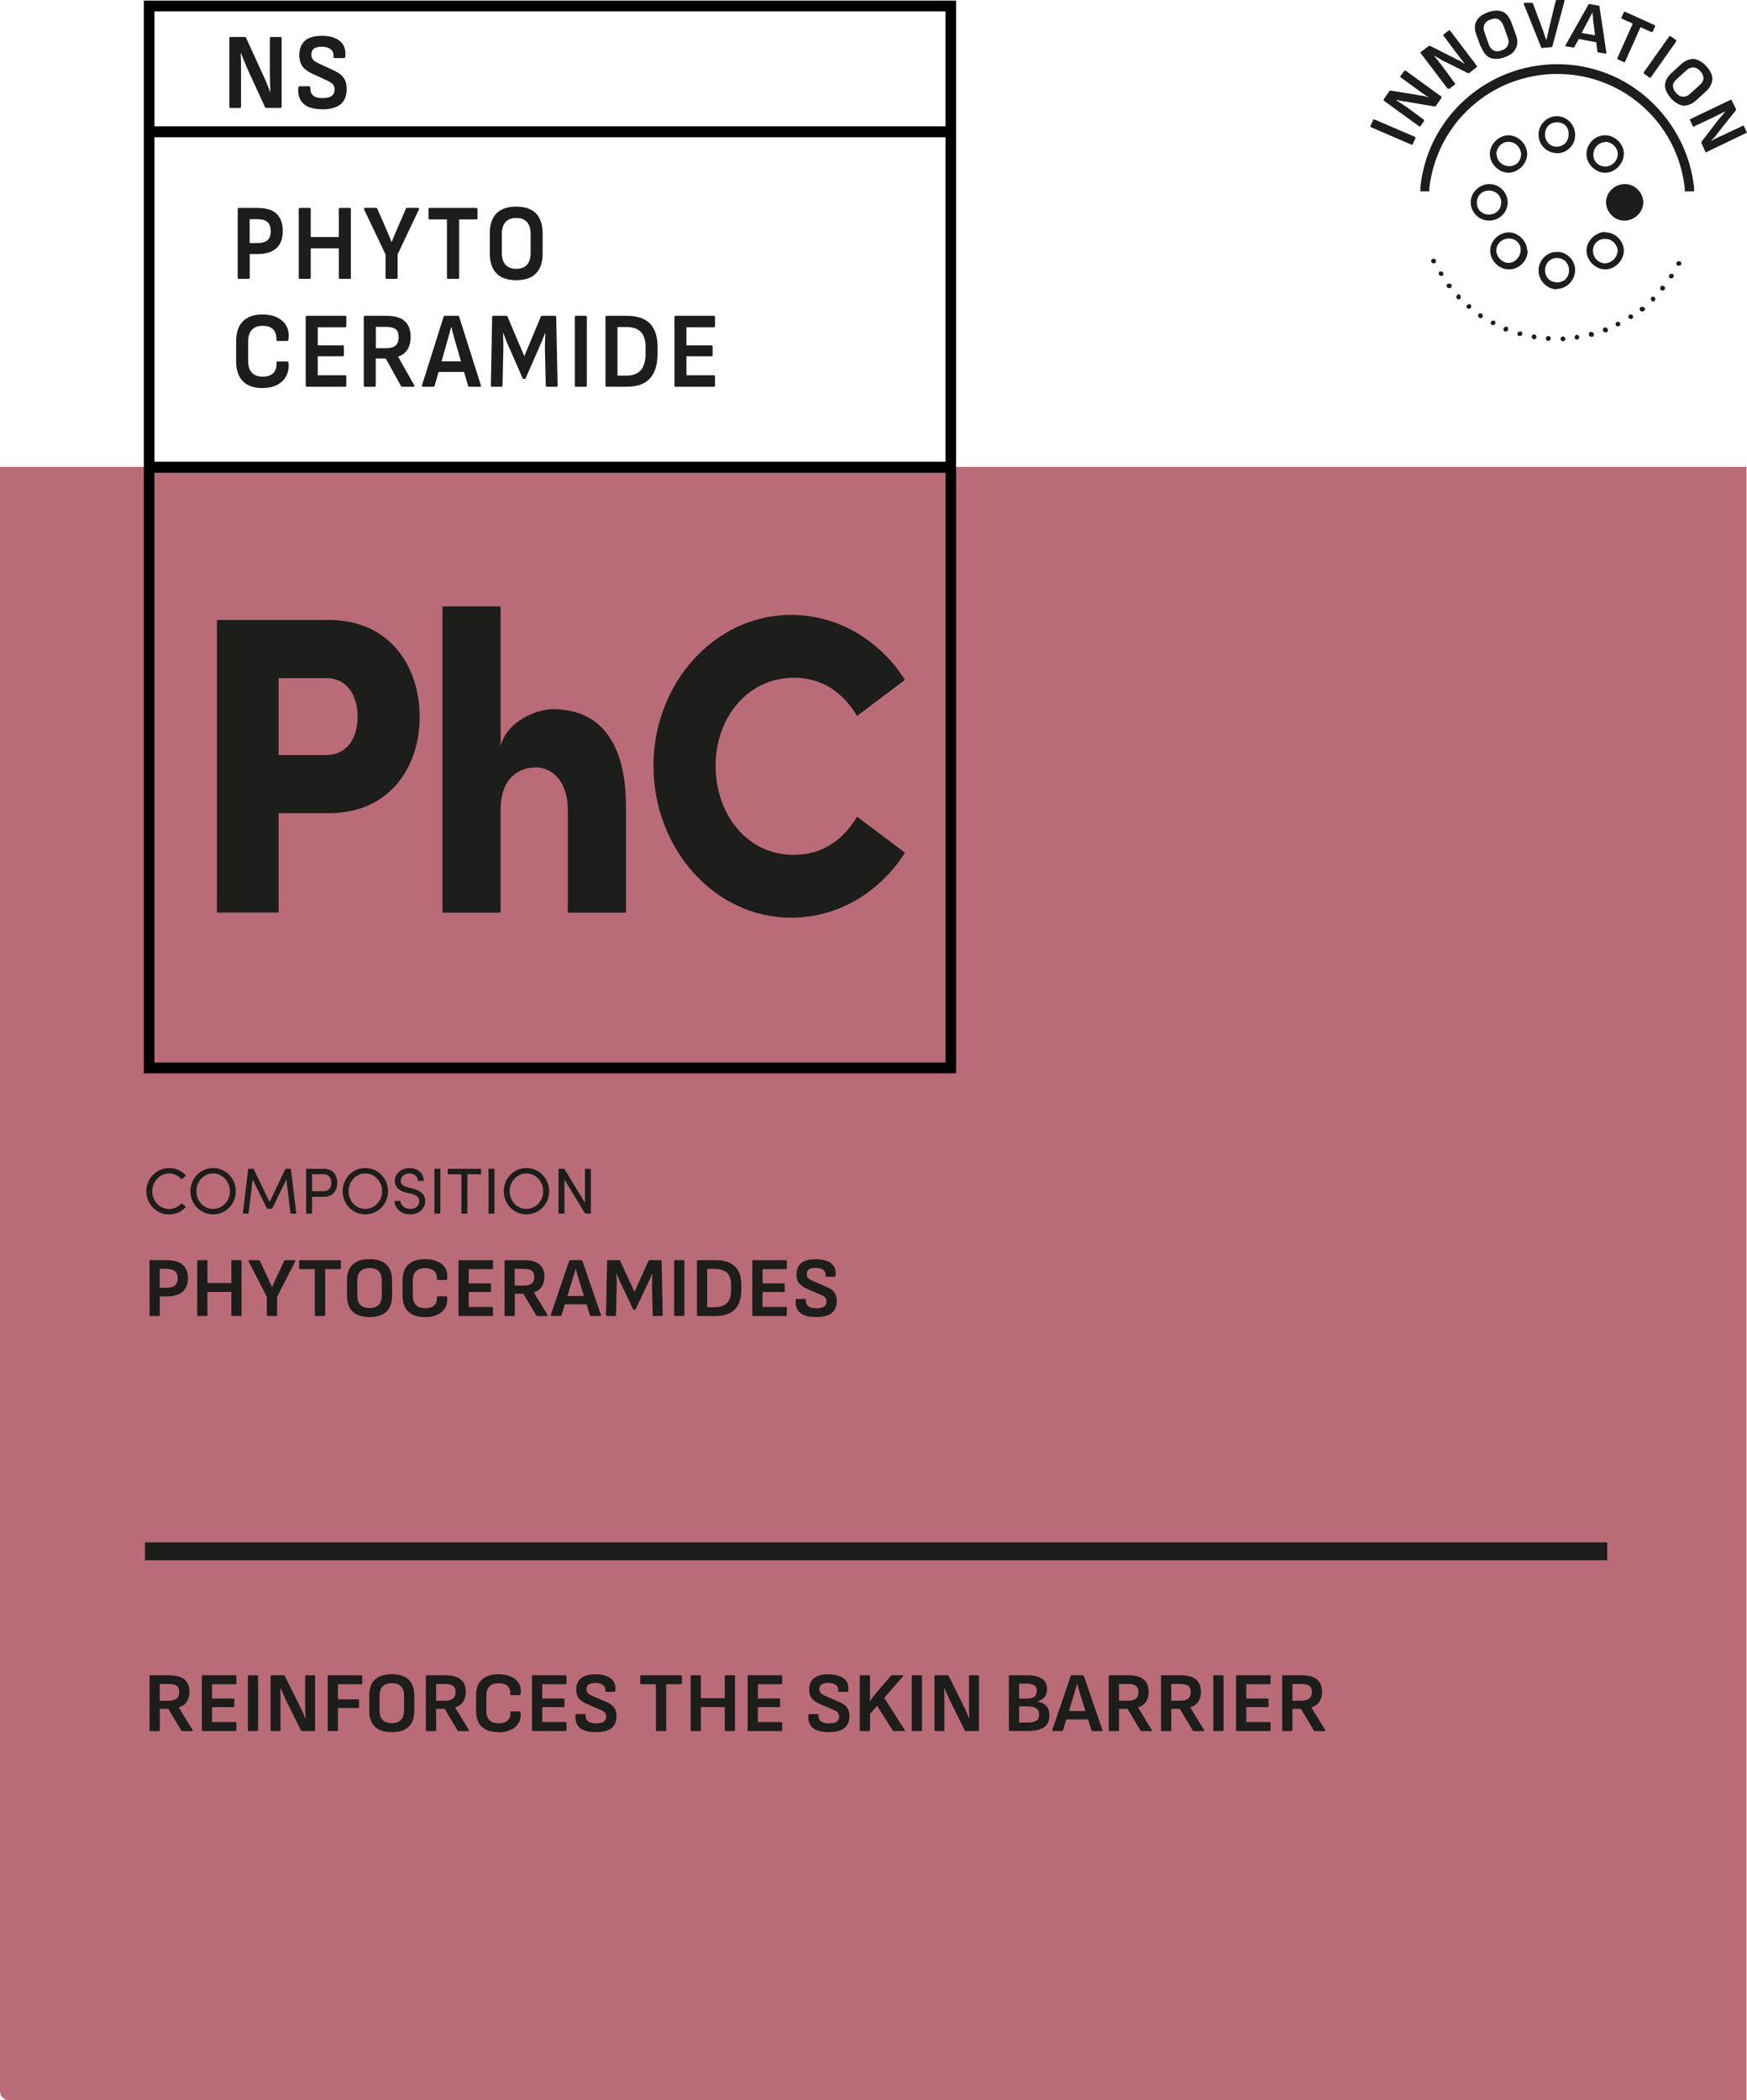 <svg xmlns="http://www.w3.org/2000/svg" id="Cabecalho_Rodape" viewBox="0 0 430.12 516.9"><defs><style>.cls-1{fill:#b96c78;}.cls-2{fill:#1d1d1b;}</style></defs><path class="cls-1" d="M0,114.9h430v402H2.2C1,516.9,0,515.9,0,514.7V114.9H0Z"></path><rect class="cls-2" x="35.7" y="379.6" width="360" height="4.4"></rect><path class="cls-2" d="M347.8,35.5l.7-1.5c0-.1,0-.2-.1-.3l-10-4.3c-.1,0-.2,0-.3.1l-.7,1.5c0,.1,0,.2.1.3l10,4.3h.3"></path><path class="cls-2" d="M340.6,24.7l8.8,6.4h.3l.9-1.3v-.3l-4.2-3.1c-.3-.2-.6-.4-.9-.6s-.6-.4-.9-.6-.6-.4-.9-.6h0c.3,0,.7.1,1.1.2.4,0,.8.2,1.2.2s.8.1,1.2.2l6,1c.1,0,.2,0,.3-.1l1.4-2v-.3l-8.8-6.4h-.3l-1,1.3v.3l4.4,3.2c.2.2.5.4.8.6s.6.4.9.6.6.4.9.5h0c-.3,0-.6-.1-.9-.2-.3,0-.7-.2-1.1-.2s-.8-.1-1.2-.2l-6.2-1c-.1,0-.2,0-.3.1l-1.4,2v.3"></path><path class="cls-2" d="M356.6,21.8c0,.1.2.1.3,0l1.3-1c.1,0,.1-.2,0-.3l-3.1-4.2c-.2-.3-.4-.6-.7-.9-.2-.3-.4-.6-.7-.9-.2-.3-.5-.6-.7-.8h0c.3.1.6.3,1,.5.3.2.7.4,1,.6.4.2.7.4,1,.5l5.4,2.7h.3l1.9-1.5c.1,0,.1-.2,0-.3l-6.6-8.7c0-.1-.2-.1-.3,0l-1.3,1c-.1,0-.1.2,0,.3l3.3,4.4c.2.2.4.5.6.8s.5.6.7.9c.2.3.4.5.6.8h0c-.3-.1-.5-.3-.8-.5s-.6-.4-1-.5c-.3-.2-.7-.4-1.1-.6l-5.6-2.8h-.3l-2,1.5c-.1,0-.1.2,0,.3l6.6,8.7h.2Z"></path><path class="cls-2" d="M364.7,11.6c.5,1.3,1.2,2.2,2.1,2.6,1,.4,2.2.4,3.6-.1s2.4-1.2,2.8-2.2c.5-.9.5-2.1,0-3.4l-1.1-3c-.5-1.3-1.2-2.2-2.1-2.6-1-.4-2.2-.4-3.6.1s-2.4,1.2-2.9,2.2c-.5.9-.5,2.1,0,3.4l1.1,3h.1ZM365.5,6c.2-.5.8-1,1.5-1.2.8-.3,1.4-.3,2,0,.5.3.9.8,1.2,1.6l1,2.8c.3.8.3,1.4,0,2-.2.5-.8,1-1.5,1.2-.8.3-1.4.3-2,0-.5-.3-1-.8-1.2-1.6l-1-2.8c-.3-.8-.3-1.4,0-2"></path><path class="cls-2" d="M379.4,11.7c0,.1.1.1.3.1l2.3-.2c.1,0,.2,0,.2-.2l3-11.2q0-.2-.2-.2h-1.8c-.1.1-.2.2-.2.3l-1.7,7c0,.4-.2.8-.3,1.3,0,.4-.2.8-.3,1.3h0c-.1-.4-.3-.8-.4-1.2s-.3-.8-.4-1.2l-2.5-6.7c0-.1-.1-.1-.3-.1h-1.8c-.1.1-.2.2-.1.4l4.3,10.7-.1-.1Z"></path><path class="cls-2" d="M385.6,11.4l1.7.3c.1,0,.2,0,.3-.1l1.1-2,4.3.8.3,2.3c0,.1,0,.2.2.2l1.8.3c.1,0,.2,0,.2-.2l-1.7-11.4c0-.1,0-.2-.2-.2l-2.2-.4c-.1,0-.2,0-.3.1l-5.7,10.1c0,.1,0,.2.1.3M391.6,4c.2-.3.3-.7.5-1h0c0,.4,0,.8.1,1.2,0,.4,0,.8.1,1.2l.4,3.3-3.3-.6,1.6-3c.2-.3.4-.7.5-1"></path><path class="cls-2" d="M398.3,14.6l1.5.7c.1,0,.2,0,.3-.1l3.8-8.5,2.7,1.2c.1,0,.2,0,.3-.1l.6-1.3c0-.1,0-.2-.1-.3l-7.3-3.3c-.1,0-.2,0-.3.1l-.6,1.3c0,.1,0,.2.1.3l2.7,1.2-3.8,8.5c0,.1,0,.2.1.3"></path><path class="cls-2" d="M404.7,18.1l1.4,1h.3l6.3-8.9v-.3l-1.4-1h-.3l-6.3,8.9v.3"></path><path class="cls-2" d="M409.9,20.9c0,1.1.5,2.1,1.5,3.3,1,1.1,2.1,1.7,3.1,1.8,1.1,0,2.1-.4,3.1-1.3l2.4-2.2c1-.9,1.5-1.9,1.6-3,0-1.1-.5-2.1-1.5-3.2s-2.1-1.7-3.1-1.8c-1,0-2.1.4-3.1,1.3l-2.4,2.2c-1,.9-1.5,1.9-1.6,3M412.9,19.4l2.2-2c.6-.6,1.2-.8,1.8-.8s1.2.3,1.7.9c.6.6.8,1.2.8,1.8s-.4,1.2-1,1.7l-2.2,2c-.6.6-1.2.8-1.8.8s-1.2-.3-1.7-.9c-.6-.6-.8-1.2-.8-1.8s.4-1.2,1-1.7"></path><path class="cls-2" d="M429.3,31c0-.1-.1-.1-.3,0l-4.9,2.3c-.3.1-.6.3-.9.4-.3.2-.7.3-1,.5s-.6.3-.9.5h0c.2-.3.4-.5.7-.8.2-.3.5-.5.7-.9.3-.3.5-.6.8-1l3.9-4.9v-.3l-1.1-2.2c0-.1-.1-.1-.3,0l-9.8,4.7c-.1,0-.2.1-.1.3l.7,1.5c0,.1.2.2.3,0l4.7-2.2c.3-.2.7-.3,1-.5s.7-.3,1-.5.7-.3,1-.5h0c-.2.3-.5.6-.7.9-.3.3-.5.6-.8.9s-.5.6-.7.9l-3.7,4.8v.3l1,2.2c0,.1.2.2.3,0l9.8-4.7c.1,0,.2-.2,0-.3l-.7-1.5v.1Z"></path><path class="cls-2" d="M371,80.4h-.2c-.2,0-.5.1-.6.4s0,.7.3.8h.2c.2,0,.5-.1.6-.4s0-.7-.3-.8"></path><path class="cls-2" d="M384.8,82.8h0c-.3,0-.6.3-.6.6s.3.6.6.6,0,0,0,0h0c.3,0,.6-.3.6-.6s-.3-.6-.6-.6"></path><path class="cls-2" d="M367.3,80h.3c.2,0,.4-.1.5-.3.2-.3,0-.7-.2-.8h-.3c-.2,0-.4.1-.5.3-.2.3,0,.7.2.8h0"></path><path class="cls-2" d="M374.4,81.6h-.2c-.3,0-.5.2-.6.4,0,.3,0,.7.4.7h.2c.3,0,.5-.2.6-.4,0-.3,0-.7-.4-.7"></path><path class="cls-2" d="M359.1,72.5c-.2,0-.3,0-.4.2-.2.2-.2.6,0,.8h0c.1.1.3.2.4.2s.3,0,.4-.2c.2-.2.2-.6,0-.9h0c-.1-.1-.3-.2-.4-.2"></path><path class="cls-2" d="M356.8,69.8c-.1,0-.3,0-.4.1-.3.2-.3.6-.1.8h0c.1.2.3.2.5.2s.3,0,.4-.1c.3-.2.3-.6.1-.8h0c-.1-.2-.3-.2-.5-.2"></path><path class="cls-2" d="M409.4,70.3c-.2,0-.3,0-.5.2h0c-.2.3-.2.6,0,.9.1,0,.2.1.4.1s.4,0,.5-.2h0c.2-.3.2-.6,0-.8-.1,0-.2-.1-.4-.1"></path><path class="cls-2" d="M353,63.7h-.3c-.3.1-.4.5-.3.8h0c.1.2.3.3.5.3h.3c.3-.1.4-.5.3-.8h0c-.1-.2-.3-.4-.5-.4"></path><path class="cls-2" d="M411.5,67.4c-.2,0-.4,0-.5.3h0c-.2.3-.1.7.2.8h.3c.2,0,.4,0,.5-.3h0c.2-.3,0-.7-.2-.8h-.3"></path><path class="cls-2" d="M361.7,74.9c-.2,0-.3,0-.5.2-.2.3-.2.6,0,.8h0c.1,0,.3.1.4.1s.3,0,.5-.2c.2-.3.2-.6,0-.8h0c-.1-.1-.3-.2-.4-.2"></path><path class="cls-2" d="M354.8,66.8h-.3c-.3.2-.4.5-.2.8h0c.1.2.3.3.5.3h.3c.3-.2.4-.5.2-.8h0c-.1-.2-.3-.3-.5-.3"></path><path class="cls-2" d="M413.3,64.3c-.2,0-.4.1-.5.3h0c-.2.3,0,.7.3.8h.3c.2,0,.4-.1.5-.3h0c.1-.3,0-.7-.3-.8h-.3"></path><path class="cls-2" d="M365,78c.2-.3.1-.6-.2-.8h0c-.1,0-.2-.1-.3-.1-.2,0-.4,0-.5.3-.2.3-.1.6.2.8h0c.1,0,.2.1.3.1.2,0,.4,0,.5-.3"></path><path class="cls-2" d="M404.4,76.6c.1,0,.3,0,.4-.1h0c.3-.2.3-.6,0-.8-.1-.1-.3-.2-.5-.2s-.3,0-.4.1h0c-.3.2-.3.6,0,.9.1.1.3.2.5.2"></path><path class="cls-2" d="M406.6,73.1h0c-.2.2-.2.6,0,.9.1.1.3.2.4.2s.3,0,.4-.2h0c.2-.2.2-.6,0-.8-.1-.1-.3-.2-.4-.2s-.3,0-.4.2"></path><path class="cls-2" d="M377.8,82.3h-.1c-.3,0-.5.2-.6.5,0,.3.2.6.5.7h.1c.3,0,.5-.2.6-.5,0-.3-.2-.6-.5-.7h0Z"></path><path class="cls-2" d="M398.4,79.2h-.3c-.3.2-.4.5-.3.8.1.2.3.3.5.3h.3c.3-.2.4-.5.3-.8-.1-.2-.3-.3-.5-.3"></path><path class="cls-2" d="M395.2,80.6h-.2c-.3.1-.5.5-.3.8,0,.2.3.4.6.4s.1,0,.2,0h0c.3-.1.5-.5.3-.8,0-.2-.3-.4-.6-.4"></path><path class="cls-2" d="M381.2,82.7h0c-.3,0-.6.2-.6.6,0,.3.2.6.6.6h0c.3,0,.6-.2.6-.6,0-.3-.2-.6-.6-.6h0Z"></path><path class="cls-2" d="M391.8,81.7h-.2c-.3,0-.5.4-.4.7,0,.3.3.5.6.5s.1,0,.2,0h0c.3,0,.5-.4.4-.7,0-.3-.3-.5-.6-.5"></path><path class="cls-2" d="M388.3,83.6h0c.3,0,.6-.4.5-.7,0-.3-.3-.5-.6-.5s0,0,0,0h0c-.3,0-.6.4-.5.7,0,.3.3.5.6.5"></path><path class="cls-2" d="M401.5,77.4h-.3c-.3.2-.4.6-.2.8.1.2.3.3.5.3h.3c.3-.2.4-.6.2-.8-.1-.2-.3-.3-.5-.3"></path><path class="cls-2" d="M414.8,47.1h2.3v-.9c-.9-8.3-4.8-15.9-11-21.6-6.2-5.7-14.3-8.8-22.7-8.8s-16.5,3.1-22.8,8.8c-6.2,5.6-10.1,13.3-10.9,21.6v.9h2.2v-.7c1.8-16.1,15.3-28.2,31.5-28.2s29.7,12.1,31.4,28.2v.7Z"></path><path class="cls-2" d="M404.6,49.9c0-2.4-2-4.6-4.5-4.6s-4.6,1.9-4.7,4.4c0,2.4,2,4.6,4.5,4.6s4.6-2,4.7-4.4"></path><path class="cls-2" d="M376,37.9c0-2.4-2.2-4.6-4.6-4.6s-4.6,2.2-4.6,4.6,2.2,4.6,4.6,4.6,4.6-2.2,4.6-4.6M368.4,38c0-1.6,1.3-3.1,3-3.1,1.6,0,3,1.3,3.1,3,0,1.7-1.2,3-2.9,3s-3.1-1.3-3.1-2.9"></path><path class="cls-2" d="M395.3,42.5c2.4,0,4.5-2.3,4.5-4.7s-2.3-4.6-4.7-4.5c-2.5,0-4.6,2.3-4.5,4.7,0,2.4,2.3,4.6,4.7,4.5M395.2,34.9c1.6,0,3.1,1.4,3.1,3s-1.3,3-3,3.1c-1.7,0-3-1.2-3-2.9s1.3-3.1,2.9-3.1"></path><path class="cls-2" d="M376,61.7c0-2.4-2.3-4.6-4.6-4.5-2.4,0-4.6,2.2-4.5,4.6,0,2.4,2.3,4.6,4.7,4.5,2.4,0,4.6-2.2,4.5-4.6M371.4,64.7c-1.6,0-3-1.5-3-3.1s1.4-2.9,3.1-2.9,2.9,1.2,2.9,2.8c0,1.7-1.4,3.2-3,3.2"></path><path class="cls-2" d="M395.2,57.1c-2.4,0-4.6,2.2-4.6,4.6s2.2,4.6,4.6,4.6,4.6-2.2,4.6-4.6-2.2-4.6-4.6-4.5M398.2,62c-.1,1.6-1.7,2.9-3.3,2.8-1.6-.2-2.8-1.6-2.7-3.3.1-1.6,1.4-2.8,3.1-2.7,1.7,0,3.1,1.6,3,3.3"></path><path class="cls-2" d="M383.4,37.7c2.5,0,4.5-2.1,4.4-4.6,0-2.5-2.2-4.6-4.6-4.5-2.4,0-4.5,2.2-4.4,4.6,0,2.5,2.1,4.5,4.6,4.5M383.3,30.1c1.8,0,3,1.2,2.9,3,0,1.8-1.3,3-3,3-1.6,0-2.8-1.3-2.8-3,0-1.8,1.2-3,2.9-3"></path><path class="cls-2" d="M366.6,54.3c2.5,0,4.6-2,4.6-4.5s-2.1-4.5-4.5-4.5-4.6,2-4.6,4.5,2.1,4.5,4.5,4.5M366.5,46.9c1.8,0,3.1,1.2,3.1,2.9s-1.2,3-3,3c-1.7,0-2.9-1.1-3-2.8,0-1.8,1.1-3,2.9-3.1"></path><path class="cls-2" d="M383.3,71.1c2.4,0,4.5-2.1,4.5-4.6s-2.1-4.6-4.5-4.5c-2.5,0-4.5,2.1-4.5,4.6s2.1,4.6,4.5,4.6M383.3,63.5c1.7,0,3,1.2,3,3,0,1.7-1.1,2.9-2.8,3-1.8,0-3-1.1-3.1-2.9,0-1.8,1.2-3.1,2.9-3.1"></path><path class="cls-2" d="M36.03,293.19c0-3.12,2.48-5.73,5.6-5.73,1.7,0,3.17.72,4.15,1.87l-1.06.9c-.74-.86-1.86-1.42-3.09-1.42-2.32,0-4.15,2.02-4.15,4.39s1.83,4.34,4.15,4.34c1.23,0,2.35-.56,3.09-1.42l1.06.9c-.98,1.15-2.45,1.87-4.15,1.87-3.12,0-5.6-2.56-5.6-5.68Z"></path><path class="cls-2" d="M46.89,293.19c0-3.14,2.43-5.73,5.57-5.73s5.6,2.59,5.6,5.73-2.45,5.68-5.6,5.68-5.57-2.56-5.57-5.68ZM56.61,293.19c0-2.37-1.79-4.39-4.15-4.39s-4.11,2.02-4.11,4.39,1.79,4.34,4.11,4.34,4.15-1.99,4.15-4.34Z"></path><path class="cls-2" d="M72.95,298.68h-1.42l-1.02-8.4-3.5,7.2h-1.26l-3.54-7.2-1.01,8.4h-1.42l1.34-11.03h1.31l3.94,8.18,3.92-8.18h1.31l1.36,11.03Z"></path><path class="cls-2" d="M79.76,287.66c2.34,0,3.28,1.73,3.28,3.44s-.94,3.44-3.28,3.44h-2.93v4.15h-1.46v-11.03h4.39ZM79.66,293.18c1.38,0,1.92-1.02,1.92-2.08s-.53-2.1-1.84-2.1h-2.91v4.18h2.83Z"></path><path class="cls-2" d="M84.36,293.19c0-3.14,2.43-5.73,5.57-5.73s5.6,2.59,5.6,5.73-2.45,5.68-5.6,5.68-5.57-2.56-5.57-5.68ZM94.08,293.19c0-2.37-1.79-4.39-4.15-4.39s-4.11,2.02-4.11,4.39,1.79,4.34,4.11,4.34,4.15-1.99,4.15-4.34Z"></path><path class="cls-2" d="M97.13,295.56h1.44c.05.98.98,1.97,2.45,1.97s2.22-.93,2.22-1.91c0-1.07-.98-1.55-1.9-1.79l-1.42-.35c-2.34-.56-2.71-1.94-2.71-2.83,0-1.91,1.71-3.19,3.63-3.19s3.49,1.23,3.49,3.2h-1.44c0-1.1-.91-1.86-2.1-1.86-1.1,0-2.13.74-2.13,1.83,0,.38.13,1.15,1.6,1.54l1.44.38c1.87.5,2.99,1.46,2.99,3.03,0,1.71-1.39,3.3-3.68,3.3s-3.87-1.6-3.89-3.31Z"></path><path class="cls-2" d="M106.96,298.68v-11.03h1.46v11.03h-1.46Z"></path><path class="cls-2" d="M118.43,287.66v1.34h-3.36v9.68h-1.46v-9.68h-3.36v-1.34h8.18Z"></path><path class="cls-2" d="M120.28,298.68v-11.03h1.46v11.03h-1.46Z"></path><path class="cls-2" d="M124.03,293.19c0-3.14,2.43-5.73,5.57-5.73s5.6,2.59,5.6,5.73-2.45,5.68-5.6,5.68-5.57-2.56-5.57-5.68ZM133.74,293.19c0-2.37-1.79-4.39-4.15-4.39s-4.11,2.02-4.11,4.39,1.79,4.34,4.11,4.34,4.15-1.99,4.15-4.34Z"></path><path class="cls-2" d="M144.01,287.66h1.46v11.03h-1.41l-5.09-8.4v8.4h-1.46v-11.03h1.44l5.06,8.37v-8.37Z"></path><path class="cls-2" d="M37.05,323.88c-.15,0-.23-.08-.23-.25v-13.25c0-.17.08-.25.23-.25h3.91c1.82,0,3.16.38,4.02,1.14s1.29,1.88,1.29,3.35-.44,2.54-1.32,3.31c-.88.76-2.21,1.14-3.97,1.14h-1.64v4.56c0,.17-.08.25-.25.25h-2.04ZM39.33,316.93h1.6c.95,0,1.66-.18,2.12-.55s.69-.95.69-1.74c0-.84-.23-1.44-.69-1.81s-1.18-.55-2.14-.55h-1.58v4.64Z"></path><path class="cls-2" d="M48.78,323.88c-.15,0-.23-.08-.23-.25v-13.25c0-.17.08-.25.23-.25h2.04c.17,0,.25.08.25.25v5.4h5.88v-5.4c0-.17.08-.25.25-.25h2.04c.15,0,.23.08.23.25v13.25c0,.17-.08.25-.23.25h-2.04c-.17,0-.25-.08-.25-.25v-5.67h-5.88v5.67c0,.17-.08.25-.25.25h-2.04Z"></path><path class="cls-2" d="M65.92,323.88c-.15,0-.23-.08-.23-.25v-4.49l-4.49-8.71c-.04-.08-.05-.15-.01-.21.04-.06.09-.08.18-.08h2.31c.15,0,.25.06.29.17l1.87,3.97c.2.42.39.84.58,1.26.19.42.37.83.54,1.24h.02c.18-.42.37-.84.56-1.25s.38-.84.58-1.27l1.85-3.95c.06-.11.15-.17.29-.17h2.27c.08,0,.14.03.18.08.03.06.03.13-.01.21l-4.47,8.71v4.49c0,.17-.08.25-.25.25h-2.04Z"></path><path class="cls-2" d="M77.76,323.88c-.17,0-.25-.08-.25-.25v-11.28h-3.61c-.17,0-.25-.08-.25-.25v-1.72c0-.17.08-.25.25-.25h9.77c.17,0,.25.08.25.25v1.72c0,.17-.08.25-.25.25h-3.61v11.28c0,.17-.08.25-.25.25h-2.04Z"></path><path class="cls-2" d="M90.99,324.14c-1.85,0-3.23-.44-4.16-1.33-.92-.89-1.39-2.17-1.39-3.83v-3.93c0-1.68.46-2.96,1.39-3.84.92-.88,2.31-1.32,4.16-1.32s3.21.44,4.14,1.32c.92.88,1.39,2.16,1.39,3.84v3.93c0,1.67-.46,2.94-1.39,3.83-.92.89-2.3,1.33-4.14,1.33ZM90.99,321.93c.99,0,1.74-.26,2.25-.79.5-.53.76-1.29.76-2.3v-3.67c0-1.01-.25-1.77-.76-2.3-.5-.52-1.25-.79-2.25-.79s-1.75.26-2.26.79c-.51.53-.77,1.29-.77,2.3v3.67c0,1.01.26,1.77.77,2.3.51.52,1.26.79,2.26.79Z"></path><path class="cls-2" d="M104.62,324.14c-1.78,0-3.14-.44-4.08-1.31-.94-.88-1.42-2.17-1.42-3.87v-3.86c0-1.72.48-3.02,1.43-3.9.95-.88,2.31-1.31,4.07-1.31,1.2,0,2.24.2,3.11.59s1.51.95,1.93,1.68c.42.73.56,1.59.42,2.58-.01.07-.04.14-.07.2-.04.06-.09.09-.18.09h-2.04c-.17,0-.25-.08-.23-.25.03-.85-.2-1.51-.68-1.98-.48-.47-1.22-.7-2.22-.7s-1.71.25-2.24.76-.79,1.27-.79,2.29v3.76c0,1.02.26,1.79.79,2.29s1.27.76,2.24.76c1.02,0,1.78-.24,2.27-.72.49-.48.7-1.14.63-1.96-.01-.17.06-.25.23-.25h2.02c.15,0,.25.1.27.29.1.98-.07,1.83-.49,2.56-.43.73-1.06,1.29-1.91,1.69-.85.4-1.87.6-3.06.6Z"></path><path class="cls-2" d="M113.11,323.88c-.15,0-.23-.08-.23-.25v-13.25c0-.17.08-.25.23-.25h8.04c.15,0,.23.08.23.25v1.72c0,.17-.08.25-.23.25h-5.75v3.51h5.25c.15,0,.23.08.23.25v1.62c0,.17-.08.25-.23.25h-5.25v3.68h5.75c.15,0,.23.08.23.25v1.72c0,.17-.08.25-.23.25h-8.04Z"></path><path class="cls-2" d="M124.45,323.88c-.15,0-.23-.08-.23-.25v-13.25c0-.17.08-.25.23-.25h4.41c1.81,0,3.12.35,3.95,1.04.83.69,1.24,1.71,1.24,3.04,0,.97-.22,1.78-.66,2.45s-1.1,1.12-1.96,1.38v.04l3.38,5.52c.06.08.07.15.03.21-.04.06-.1.08-.2.08h-2.33c-.13,0-.22-.06-.29-.17l-3.17-5.31h-2.1v5.23c0,.17-.08.25-.25.25h-2.04ZM126.73,316.41h2.02c.97,0,1.67-.17,2.11-.5.44-.34.66-.87.66-1.62s-.2-1.25-.61-1.55c-.41-.31-1.09-.46-2.06-.46h-2.12v4.14Z"></path><path class="cls-2" d="M135.81,323.88c-.18,0-.25-.09-.21-.27l4.54-13.29c.04-.13.13-.19.27-.19h2.69c.15,0,.25.06.29.19l4.56,13.29c.06.18,0,.27-.19.27h-2.23c-.14,0-.23-.06-.27-.19l-2.71-8.63c-.14-.46-.28-.92-.41-1.38-.13-.46-.26-.91-.39-1.38h-.04c-.13.45-.26.9-.39,1.35-.13.46-.27.91-.41,1.35l-2.65,8.65c-.04.14-.14.21-.29.21h-2.16ZM138.68,321.01l.48-2.06h5.1l.5,2.06h-6.09Z"></path><path class="cls-2" d="M149.43,323.88c-.15,0-.23-.08-.23-.25l.27-13.25c0-.17.08-.25.25-.25h2.71c.13,0,.22.06.27.19l3.51,7.64,3.44-7.64c.07-.13.17-.19.29-.19h2.71c.15,0,.23.08.23.25l.29,13.25c0,.17-.08.25-.25.25h-1.97c-.17,0-.25-.08-.25-.25l-.17-6.78c-.01-.56,0-1.12.02-1.69.03-.57.05-1.12.06-1.67h-.06c-.22.55-.46,1.09-.7,1.65-.25.55-.5,1.09-.77,1.63l-2.58,5.44c-.06.11-.15.17-.29.17h-.08c-.13,0-.22-.06-.27-.17l-2.6-5.5c-.27-.52-.52-1.05-.76-1.61-.24-.55-.46-1.09-.67-1.61h-.06c.03.53.05,1.08.06,1.65.01.57.01,1.12,0,1.67l-.17,6.83c0,.17-.08.25-.23.25h-2Z"></path><path class="cls-2" d="M166.21,323.88c-.15,0-.23-.08-.23-.25v-13.25c0-.17.08-.25.23-.25h2.04c.17,0,.25.08.25.25v13.25c0,.17-.08.25-.25.25h-2.04Z"></path><path class="cls-2" d="M171.82,323.88c-.15,0-.23-.08-.23-.25v-13.25c0-.17.08-.25.23-.25h4.24c2.17,0,3.79.5,4.85,1.51s1.6,2.52,1.6,4.54v1.26c0,2.14-.53,3.75-1.59,4.83s-2.68,1.62-4.86,1.62h-4.24ZM174.11,321.72h1.79c1.41,0,2.45-.35,3.11-1.06.66-.71.99-1.77.99-3.2v-1.3c0-1.3-.33-2.27-.99-2.91-.66-.64-1.69-.96-3.11-.96h-1.79v9.43Z"></path><path class="cls-2" d="M185.45,323.88c-.15,0-.23-.08-.23-.25v-13.25c0-.17.08-.25.23-.25h8.04c.15,0,.23.08.23.25v1.72c0,.17-.08.25-.23.25h-5.75v3.51h5.25c.15,0,.23.08.23.25v1.62c0,.17-.08.25-.23.25h-5.25v3.68h5.75c.15,0,.23.08.23.25v1.72c0,.17-.08.25-.23.25h-8.04Z"></path><path class="cls-2" d="M200.86,324.14c-1.78,0-3.07-.36-3.89-1.08-.81-.72-1.17-1.73-1.07-3.01.03-.24.13-.36.29-.36h1.97c.18,0,.27.11.25.32,0,.69.21,1.19.63,1.5.42.32,1.06.47,1.93.47s1.49-.14,1.9-.41c.41-.27.62-.7.62-1.27,0-.27-.05-.5-.15-.7-.1-.2-.27-.38-.5-.55-.24-.16-.56-.33-.97-.49l-3.04-1.3c-.67-.29-1.21-.61-1.62-.96-.41-.34-.69-.74-.86-1.19-.17-.45-.25-.96-.25-1.53.01-1.19.41-2.1,1.2-2.73.78-.63,1.95-.95,3.51-.95,1.09,0,2.02.15,2.78.45.76.3,1.33.74,1.71,1.32.38.58.52,1.31.44,2.17-.03.25-.11.38-.25.38h-2c-.08,0-.15-.03-.19-.08-.04-.06-.06-.15-.04-.29.04-.56-.16-1-.6-1.33-.44-.33-1.07-.49-1.88-.49-.71,0-1.25.13-1.62.38-.36.25-.55.63-.55,1.13,0,.27.05.5.15.7.1.2.27.39.51.56.24.17.58.34,1,.52l3,1.28c.69.28,1.23.59,1.63.93.4.34.69.74.86,1.19.17.45.26.98.24,1.6,0,1.22-.41,2.16-1.24,2.83s-2.14,1-3.93,1Z"></path><path class="cls-2" d="M37.05,426.04c-.15,0-.23-.08-.23-.25v-13.25c0-.17.08-.25.23-.25h4.41c1.81,0,3.12.35,3.95,1.04.83.69,1.24,1.71,1.24,3.04,0,.97-.22,1.78-.66,2.45s-1.1,1.12-1.96,1.38v.04l3.38,5.52c.06.08.07.15.03.21-.04.06-.1.08-.2.08h-2.33c-.13,0-.22-.06-.29-.17l-3.17-5.31h-2.1v5.23c0,.17-.08.25-.25.25h-2.04ZM39.33,418.57h2.02c.97,0,1.67-.17,2.11-.5.44-.34.66-.87.66-1.62s-.2-1.25-.61-1.55c-.41-.31-1.09-.46-2.06-.46h-2.12v4.14Z"></path><path class="cls-2" d="M49.92,426.04c-.15,0-.23-.08-.23-.25v-13.25c0-.17.08-.25.23-.25h8.04c.15,0,.23.08.23.25v1.72c0,.17-.08.25-.23.25h-5.75v3.51h5.25c.15,0,.23.08.23.25v1.62c0,.17-.08.25-.23.25h-5.25v3.68h5.75c.15,0,.23.08.23.25v1.72c0,.17-.08.25-.23.25h-8.04Z"></path><path class="cls-2" d="M61.26,426.04c-.15,0-.23-.08-.23-.25v-13.25c0-.17.08-.25.23-.25h2.04c.17,0,.25.08.25.25v13.25c0,.17-.08.25-.25.25h-2.04Z"></path><path class="cls-2" d="M66.86,426.04c-.15,0-.23-.08-.23-.25v-13.25c0-.17.08-.25.23-.25h2.98c.14,0,.24.06.29.17l3.38,6.83c.24.46.46.91.66,1.34s.39.85.56,1.24.31.76.44,1.09h.06c-.03-.38-.05-.79-.06-1.23-.01-.44-.02-.89-.03-1.33,0-.45-.01-.85-.01-1.22v-6.64c0-.17.08-.25.23-.25h1.97c.17,0,.25.08.25.25v13.25c0,.17-.08.25-.25.25h-2.94c-.14,0-.24-.06-.29-.17l-3.28-6.59c-.21-.42-.42-.85-.62-1.29-.2-.44-.4-.88-.59-1.31-.19-.43-.37-.85-.54-1.24h-.06c.01.43.03.88.04,1.32.01.45.02.9.02,1.34v7.69c0,.17-.08.25-.25.25h-1.97Z"></path><path class="cls-2" d="M80.91,426.04c-.15,0-.23-.08-.23-.25v-13.25c0-.17.08-.25.23-.25h8.04c.15,0,.23.08.23.25v1.72c0,.17-.08.25-.23.25h-5.75v3.72h4.96c.15,0,.23.08.23.25v1.66c0,.15-.08.23-.23.23h-4.96v5.42c0,.17-.08.25-.25.25h-2.04Z"></path><path class="cls-2" d="M96.47,426.3c-1.85,0-3.23-.44-4.16-1.33-.92-.89-1.39-2.17-1.39-3.83v-3.93c0-1.68.46-2.96,1.39-3.84.92-.88,2.31-1.32,4.16-1.32s3.21.44,4.14,1.32c.92.88,1.39,2.16,1.39,3.84v3.93c0,1.67-.46,2.94-1.39,3.83-.92.89-2.3,1.33-4.14,1.33ZM96.47,424.09c.99,0,1.74-.26,2.25-.79.5-.53.76-1.29.76-2.3v-3.67c0-1.01-.25-1.77-.76-2.3-.5-.52-1.25-.79-2.25-.79s-1.75.26-2.26.79c-.51.53-.77,1.29-.77,2.3v3.67c0,1.01.25,1.77.77,2.3.51.52,1.26.79,2.26.79Z"></path><path class="cls-2" d="M105.08,426.04c-.15,0-.23-.08-.23-.25v-13.25c0-.17.08-.25.23-.25h4.41c1.81,0,3.12.35,3.95,1.04.83.69,1.24,1.71,1.24,3.04,0,.97-.22,1.78-.66,2.45s-1.1,1.12-1.96,1.38v.04l3.38,5.52c.06.08.07.15.03.21-.04.06-.1.08-.2.08h-2.33c-.13,0-.22-.06-.29-.17l-3.17-5.31h-2.1v5.23c0,.17-.08.25-.25.25h-2.04ZM107.37,418.57h2.02c.97,0,1.67-.17,2.11-.5.44-.34.66-.87.66-1.62s-.2-1.25-.61-1.55c-.41-.31-1.09-.46-2.06-.46h-2.12v4.14Z"></path><path class="cls-2" d="M122.72,426.3c-1.78,0-3.14-.44-4.08-1.31s-1.42-2.17-1.42-3.87v-3.86c0-1.72.48-3.02,1.43-3.9s2.31-1.31,4.07-1.31c1.2,0,2.24.2,3.11.59s1.51.95,1.93,1.68c.42.73.56,1.59.42,2.58-.01.07-.04.14-.07.2-.04.06-.09.09-.18.09h-2.04c-.17,0-.25-.08-.23-.25.03-.85-.2-1.51-.68-1.98-.48-.47-1.22-.7-2.22-.7s-1.71.25-2.24.76c-.53.5-.79,1.27-.79,2.29v3.76c0,1.02.26,1.79.79,2.29.52.5,1.27.76,2.24.76,1.02,0,1.78-.24,2.27-.72.49-.48.7-1.14.63-1.96-.01-.17.06-.25.23-.25h2.02c.15,0,.24.1.27.29.1.98-.07,1.83-.49,2.56-.43.73-1.06,1.29-1.91,1.69-.85.4-1.87.6-3.06.6Z"></path><path class="cls-2" d="M131.21,426.04c-.15,0-.23-.08-.23-.25v-13.25c0-.17.08-.25.23-.25h8.04c.15,0,.23.08.23.25v1.72c0,.17-.08.25-.23.25h-5.75v3.51h5.25c.15,0,.23.08.23.25v1.62c0,.17-.08.25-.23.25h-5.25v3.68h5.75c.15,0,.23.08.23.25v1.72c0,.17-.08.25-.23.25h-8.04Z"></path><path class="cls-2" d="M146.62,426.3c-1.78,0-3.07-.36-3.88-1.08-.81-.72-1.17-1.73-1.07-3.01.03-.24.13-.36.29-.36h1.97c.18,0,.27.11.25.32,0,.69.21,1.19.63,1.5.42.32,1.06.47,1.93.47s1.49-.14,1.9-.41c.41-.27.62-.7.62-1.27,0-.27-.05-.5-.15-.7-.1-.2-.27-.38-.5-.55-.24-.16-.56-.33-.97-.49l-3.04-1.3c-.67-.29-1.21-.61-1.62-.96-.41-.34-.69-.74-.86-1.19-.17-.45-.25-.96-.25-1.53.01-1.19.41-2.1,1.2-2.73s1.95-.95,3.51-.95c1.09,0,2.02.15,2.78.45s1.33.74,1.71,1.32c.38.58.53,1.31.44,2.17-.03.25-.11.38-.25.38h-1.99c-.08,0-.15-.03-.19-.08-.04-.06-.06-.15-.04-.29.04-.56-.16-1-.6-1.33s-1.07-.49-1.88-.49c-.71,0-1.25.13-1.62.38-.36.25-.55.63-.55,1.13,0,.27.05.5.15.7.1.2.27.39.51.56s.58.34,1,.52l3,1.28c.69.28,1.23.59,1.63.93.4.34.69.74.86,1.19.17.45.26.98.24,1.6,0,1.22-.41,2.16-1.24,2.83-.83.67-2.14,1-3.93,1Z"></path><path class="cls-2" d="M161.74,426.04c-.17,0-.25-.08-.25-.25v-11.28h-3.61c-.17,0-.25-.08-.25-.25v-1.72c0-.17.08-.25.25-.25h9.76c.17,0,.25.08.25.25v1.72c0,.17-.08.25-.25.25h-3.61v11.28c0,.17-.08.25-.25.25h-2.04Z"></path><path class="cls-2" d="M170.27,426.04c-.15,0-.23-.08-.23-.25v-13.25c0-.17.08-.25.23-.25h2.04c.17,0,.25.08.25.25v5.4h5.88v-5.4c0-.17.08-.25.25-.25h2.04c.15,0,.23.08.23.25v13.25c0,.17-.08.25-.23.25h-2.04c-.17,0-.25-.08-.25-.25v-5.67h-5.88v5.67c0,.17-.08.25-.25.25h-2.04Z"></path><path class="cls-2" d="M184.3,426.04c-.15,0-.23-.08-.23-.25v-13.25c0-.17.08-.25.23-.25h8.04c.15,0,.23.08.23.25v1.72c0,.17-.08.25-.23.25h-5.75v3.51h5.25c.15,0,.23.08.23.25v1.62c0,.17-.08.25-.23.25h-5.25v3.68h5.75c.15,0,.23.08.23.25v1.72c0,.17-.08.25-.23.25h-8.04Z"></path><path class="cls-2" d="M203.97,426.3c-1.78,0-3.07-.36-3.88-1.08-.81-.72-1.17-1.73-1.07-3.01.03-.24.13-.36.29-.36h1.97c.18,0,.27.11.25.32,0,.69.21,1.19.63,1.5.42.32,1.06.47,1.93.47s1.49-.14,1.9-.41c.41-.27.62-.7.62-1.27,0-.27-.05-.5-.15-.7-.1-.2-.27-.38-.5-.55-.24-.16-.56-.33-.97-.49l-3.04-1.3c-.67-.29-1.21-.61-1.62-.96-.41-.34-.69-.74-.86-1.19-.17-.45-.25-.96-.25-1.53.01-1.19.41-2.1,1.2-2.73.78-.63,1.95-.95,3.51-.95,1.09,0,2.02.15,2.78.45.76.3,1.33.74,1.71,1.32.38.58.52,1.31.44,2.17-.03.25-.11.38-.25.38h-2c-.08,0-.15-.03-.19-.08-.04-.06-.06-.15-.04-.29.04-.56-.16-1-.6-1.33-.44-.33-1.07-.49-1.88-.49-.71,0-1.25.13-1.62.38-.36.25-.55.63-.55,1.13,0,.27.05.5.15.7.1.2.27.39.51.56.24.17.58.34,1,.52l3,1.28c.69.28,1.23.59,1.63.93s.69.74.86,1.19c.18.45.26.98.24,1.6,0,1.22-.41,2.16-1.24,2.83-.83.67-2.14,1-3.93,1Z"></path><path class="cls-2" d="M211.91,426.04c-.15,0-.23-.08-.23-.25v-13.25c0-.17.08-.25.23-.25h2.04c.17,0,.25.08.25.25v3.61c0,.41,0,.82-.01,1.24s-.02.84-.05,1.26h.04c.28-.38.57-.76.86-1.13s.59-.76.9-1.13l3.4-3.97c.07-.08.17-.13.29-.13h2.54c.1,0,.16.03.2.08.03.06.02.13-.05.21l-4.62,5.29,5.04,7.88c.06.08.07.15.04.21-.03.06-.09.08-.19.08h-2.52c-.13,0-.22-.06-.29-.17l-3.82-6.05-1.76,2v3.97c0,.17-.08.25-.25.25h-2.04Z"></path><path class="cls-2" d="M224.7,426.04c-.15,0-.23-.08-.23-.25v-13.25c0-.17.08-.25.23-.25h2.04c.17,0,.25.08.25.25v13.25c0,.17-.08.25-.25.25h-2.04Z"></path><path class="cls-2" d="M230.3,426.04c-.15,0-.23-.08-.23-.25v-13.25c0-.17.08-.25.23-.25h2.98c.14,0,.24.06.29.17l3.38,6.83c.24.46.46.91.66,1.34.2.43.39.85.56,1.24s.32.76.44,1.09h.06c-.03-.38-.05-.79-.06-1.23-.01-.44-.02-.89-.03-1.33,0-.45-.01-.85-.01-1.22v-6.64c0-.17.08-.25.23-.25h1.97c.17,0,.25.08.25.25v13.25c0,.17-.08.25-.25.25h-2.94c-.14,0-.24-.06-.29-.17l-3.28-6.59c-.21-.42-.42-.85-.62-1.29-.2-.44-.4-.88-.59-1.31-.19-.43-.37-.85-.54-1.24h-.06c.01.43.03.88.04,1.32.01.45.02.9.02,1.34v7.69c0,.17-.08.25-.25.25h-1.97Z"></path><path class="cls-2" d="M248.62,426.04c-.15,0-.23-.08-.23-.25v-13.25c0-.17.08-.25.23-.25h4.18c1.65,0,2.89.28,3.73.84.83.56,1.25,1.41,1.25,2.56,0,.8-.18,1.43-.54,1.91-.36.48-.93.85-1.73,1.13v.06c.94.17,1.65.53,2.13,1.08.48.55.72,1.3.72,2.24,0,1.37-.44,2.37-1.32,2.99-.88.62-2.3.93-4.24.93h-4.18ZM250.91,418.04h1.83c.88,0,1.52-.15,1.92-.46s.6-.78.6-1.43-.21-1.08-.63-1.37c-.42-.28-1.11-.42-2.06-.42h-1.66v3.67ZM250.91,423.94h1.95c1.06,0,1.83-.15,2.29-.45.46-.3.69-.81.69-1.52s-.23-1.21-.7-1.53c-.47-.32-1.22-.48-2.26-.48h-1.97v3.99Z"></path><path class="cls-2" d="M259.28,426.04c-.18,0-.25-.09-.21-.27l4.54-13.29c.04-.13.13-.19.27-.19h2.69c.15,0,.25.06.29.19l4.56,13.29c.06.18,0,.27-.19.27h-2.23c-.14,0-.23-.06-.27-.19l-2.71-8.63c-.14-.46-.28-.92-.41-1.38s-.26-.91-.39-1.38h-.04c-.13.45-.26.9-.39,1.35-.13.46-.27.91-.41,1.35l-2.65,8.65c-.04.14-.14.21-.29.21h-2.16ZM262.16,423.17l.48-2.06h5.1l.5,2.06h-6.09Z"></path><path class="cls-2" d="M273.21,426.04c-.15,0-.23-.08-.23-.25v-13.25c0-.17.08-.25.23-.25h4.41c1.81,0,3.12.35,3.95,1.04.83.69,1.24,1.71,1.24,3.04,0,.97-.22,1.78-.66,2.45s-1.1,1.12-1.96,1.38v.04l3.38,5.52c.06.08.07.15.03.21-.04.06-.1.08-.2.08h-2.33c-.13,0-.22-.06-.29-.17l-3.17-5.31h-2.1v5.23c0,.17-.08.25-.25.25h-2.04ZM275.5,418.57h2.02c.97,0,1.67-.17,2.11-.5.44-.34.66-.87.66-1.62s-.2-1.25-.61-1.55c-.41-.31-1.09-.46-2.06-.46h-2.12v4.14Z"></path><path class="cls-2" d="M286.08,426.04c-.15,0-.23-.08-.23-.25v-13.25c0-.17.08-.25.23-.25h4.41c1.81,0,3.12.35,3.95,1.04.83.69,1.24,1.71,1.24,3.04,0,.97-.22,1.78-.66,2.45-.44.67-1.1,1.12-1.96,1.38v.04l3.38,5.52c.06.08.07.15.03.21-.04.06-.1.08-.2.08h-2.33c-.13,0-.22-.06-.29-.17l-3.17-5.31h-2.1v5.23c0,.17-.08.25-.25.25h-2.04ZM288.37,418.57h2.02c.97,0,1.67-.17,2.11-.5.44-.34.66-.87.66-1.62s-.2-1.25-.61-1.55c-.41-.31-1.09-.46-2.06-.46h-2.12v4.14Z"></path><path class="cls-2" d="M298.95,426.04c-.15,0-.23-.08-.23-.25v-13.25c0-.17.08-.25.23-.25h2.04c.17,0,.25.08.25.25v13.25c0,.17-.08.25-.25.25h-2.04Z"></path><path class="cls-2" d="M304.56,426.04c-.15,0-.23-.08-.23-.25v-13.25c0-.17.08-.25.23-.25h8.04c.15,0,.23.08.23.25v1.72c0,.17-.08.25-.23.25h-5.75v3.51h5.25c.15,0,.23.08.23.25v1.62c0,.17-.08.25-.23.25h-5.25v3.68h5.75c.15,0,.23.08.23.25v1.72c0,.17-.08.25-.23.25h-8.04Z"></path><path class="cls-2" d="M315.9,426.04c-.15,0-.23-.08-.23-.25v-13.25c0-.17.08-.25.23-.25h4.41c1.81,0,3.12.35,3.95,1.04.83.69,1.24,1.71,1.24,3.04,0,.97-.22,1.78-.66,2.45-.44.67-1.1,1.12-1.96,1.38v.04l3.38,5.52c.06.08.07.15.03.21-.04.06-.1.08-.2.08h-2.33c-.13,0-.22-.06-.29-.17l-3.17-5.31h-2.1v5.23c0,.17-.08.25-.25.25h-2.04ZM318.19,418.57h2.02c.97,0,1.67-.17,2.11-.5.44-.34.66-.87.66-1.62s-.2-1.25-.61-1.55c-.41-.31-1.09-.46-2.06-.46h-2.12v4.14Z"></path><path d="M235.4,264.15H35.4V.15h200v264ZM38.02,261.49h194.76V2.81H38.02v258.68Z"></path><path class="cls-2" d="M64.61,95.51c-2.09,0-3.69-.56-4.8-1.67-1.11-1.11-1.67-2.75-1.67-4.92v-4.91c0-2.19.56-3.84,1.68-4.95,1.12-1.11,2.71-1.67,4.79-1.67,1.41,0,2.63.25,3.65.75,1.02.5,1.78,1.21,2.27,2.13s.66,2.02.49,3.28c-.02.09-.05.17-.09.25s-.11.12-.21.12h-2.39c-.2,0-.29-.11-.27-.32.03-1.08-.23-1.92-.8-2.52s-1.44-.89-2.6-.89-2.01.32-2.63.96c-.62.64-.93,1.61-.93,2.91v4.77c0,1.3.31,2.27.93,2.91.62.64,1.49.96,2.63.96,1.2,0,2.09-.31,2.67-.92.57-.61.82-1.44.74-2.49-.02-.21.07-.32.27-.32h2.37c.18,0,.29.12.32.37.11,1.24-.08,2.33-.58,3.25-.5.92-1.25,1.64-2.25,2.15-1,.51-2.19.76-3.59.76Z"></path><path class="cls-2" d="M75.54,95.19c-.18,0-.27-.11-.27-.32v-16.83c0-.21.09-.32.27-.32h9.45c.18,0,.27.11.27.32v2.19c0,.21-.09.32-.27.32h-6.76v4.45h6.17c.18,0,.27.11.27.32v2.05c0,.21-.09.32-.27.32h-6.17v4.67h6.76c.18,0,.27.11.27.32v2.19c0,.21-.09.32-.27.32h-9.45Z"></path><path class="cls-2" d="M89.83,95.19c-.18,0-.27-.11-.27-.32v-16.83c0-.21.09-.32.27-.32h5.18c2.12,0,3.67.44,4.64,1.32.97.88,1.46,2.16,1.46,3.85,0,1.23-.26,2.26-.78,3.11-.52.84-1.29,1.43-2.31,1.75v.05l3.97,7.01c.07.11.08.2.04.27-.04.07-.12.11-.23.11h-2.74c-.15,0-.26-.07-.35-.21l-3.73-6.75h-2.47v6.64c0,.21-.1.32-.3.32h-2.39ZM92.52,85.7h2.37c1.13,0,1.96-.21,2.48-.64s.78-1.11.78-2.05-.24-1.58-.71-1.97c-.48-.39-1.28-.59-2.42-.59h-2.49v5.25Z"></path><path class="cls-2" d="M104.14,95.19c-.21,0-.3-.12-.25-.35l5.33-16.88c.05-.16.16-.24.32-.24h3.16c.18,0,.3.08.35.24l5.35,16.88c.07.23,0,.35-.22.35h-2.62c-.16,0-.27-.08-.32-.24l-3.18-10.96c-.17-.59-.33-1.17-.48-1.75-.16-.58-.31-1.16-.46-1.75h-.05c-.15.57-.3,1.14-.46,1.72-.16.58-.32,1.15-.48,1.72l-3.11,10.99c-.05.18-.17.27-.35.27h-2.54ZM107.52,91.54l.57-2.61h6l.59,2.61h-7.16Z"></path><path class="cls-2" d="M121.12,95.19c-.18,0-.27-.11-.27-.32l.32-16.83c0-.21.1-.32.3-.32h3.18c.15,0,.26.08.32.24l4.12,9.71,4.05-9.71c.08-.16.2-.24.35-.24h3.18c.18,0,.27.11.27.32l.35,16.83c0,.21-.1.32-.3.32h-2.32c-.2,0-.3-.11-.3-.32l-.2-8.61c-.02-.71,0-1.43.02-2.15.03-.72.06-1.43.07-2.12h-.07c-.26.69-.54,1.39-.83,2.09-.29.7-.59,1.39-.9,2.07l-3.03,6.91c-.07.14-.18.21-.35.21h-.1c-.15,0-.25-.07-.32-.21l-3.06-6.99c-.31-.66-.61-1.34-.89-2.04-.28-.7-.54-1.38-.79-2.04h-.07c.03.68.06,1.37.07,2.09.02.72.02,1.43,0,2.12l-.2,8.67c0,.21-.09.32-.27.32h-2.34Z"></path><path class="cls-2" d="M141.79,95.19c-.18,0-.27-.11-.27-.32v-16.83c0-.21.09-.32.27-.32h2.39c.2,0,.3.11.3.32v16.83c0,.21-.1.32-.3.32h-2.39Z"></path><path class="cls-2" d="M149.34,95.19c-.18,0-.27-.11-.27-.32v-16.83c0-.21.09-.32.27-.32h4.98c2.55,0,4.45.64,5.7,1.92,1.25,1.28,1.87,3.2,1.87,5.76v1.6c0,2.72-.62,4.76-1.86,6.13-1.24,1.37-3.15,2.05-5.71,2.05h-4.98ZM152.03,92.45h2.1c1.66,0,2.88-.45,3.65-1.35.77-.9,1.16-2.25,1.16-4.07v-1.65c0-1.65-.39-2.88-1.16-3.69-.77-.81-1.99-1.21-3.65-1.21h-2.1v11.97Z"></path><path class="cls-2" d="M166.32,95.19c-.18,0-.27-.11-.27-.32v-16.83c0-.21.09-.32.27-.32h9.45c.18,0,.27.11.27.32v2.19c0,.21-.09.32-.27.32h-6.76v4.45h6.17c.18,0,.27.11.27.32v2.05c0,.21-.09.32-.27.32h-6.17v4.67h6.76c.18,0,.27.11.27.32v2.19c0,.21-.09.32-.27.32h-9.45Z"></path><path class="cls-2" d="M58.79,68.64c-.18,0-.27-.11-.27-.32v-16.83c0-.21.09-.32.27-.32h4.59c2.14,0,3.71.48,4.72,1.45,1.01.97,1.52,2.39,1.52,4.25s-.52,3.23-1.55,4.2c-1.04.97-2.59,1.45-4.66,1.45h-1.92v5.79c0,.21-.1.32-.3.32h-2.39ZM61.48,59.82h1.87c1.12,0,1.95-.23,2.49-.69.54-.46.81-1.2.81-2.21,0-1.07-.27-1.83-.81-2.29-.54-.46-1.38-.69-2.52-.69h-1.85v5.89Z"></path><path class="cls-2" d="M73.82,68.64c-.18,0-.27-.11-.27-.32v-16.83c0-.21.09-.32.27-.32h2.39c.2,0,.3.11.3.32v6.85h6.91v-6.85c0-.21.1-.32.3-.32h2.39c.18,0,.27.11.27.32v16.83c0,.21-.09.32-.27.32h-2.39c-.2,0-.3-.11-.3-.32v-7.2h-6.91v7.2c0,.21-.1.32-.3.32h-2.39Z"></path><path class="cls-2" d="M95.19,68.64c-.18,0-.27-.11-.27-.32v-5.71l-5.28-11.07c-.05-.11-.05-.2-.01-.27s.11-.11.21-.11h2.71c.18,0,.3.07.35.21l2.2,5.04c.23.53.46,1.07.68,1.6s.43,1.06.63,1.57h.02c.21-.53.43-1.06.65-1.59s.45-1.06.68-1.61l2.17-5.01c.07-.14.18-.21.35-.21h2.67c.1,0,.17.04.21.11s.04.16-.01.27l-5.26,11.07v5.71c0,.21-.1.32-.3.32h-2.39Z"></path><path class="cls-2" d="M110.34,68.64c-.2,0-.3-.11-.3-.32v-14.32h-4.24c-.2,0-.3-.11-.3-.32v-2.19c0-.21.1-.32.3-.32h11.47c.2,0,.3.11.3.32v2.19c0,.21-.1.32-.3.32h-4.24v14.32c0,.21-.1.32-.3.32h-2.39Z"></path><path class="cls-2" d="M127.11,68.96c-2.17,0-3.8-.56-4.89-1.69-1.09-1.13-1.63-2.75-1.63-4.87v-4.99c0-2.13.54-3.76,1.63-4.88,1.09-1.12,2.71-1.68,4.89-1.68s3.78.56,4.86,1.68,1.63,2.75,1.63,4.88v4.99c0,2.12-.54,3.74-1.63,4.87-1.09,1.13-2.71,1.69-4.86,1.69ZM127.11,66.16c1.17,0,2.05-.33,2.64-1,.59-.67.89-1.64.89-2.92v-4.67c0-1.28-.3-2.25-.89-2.92-.59-.67-1.47-1-2.64-1s-2.05.33-2.65,1c-.6.67-.9,1.64-.9,2.92v4.67c0,1.28.3,2.25.9,2.92.6.67,1.48,1,2.65,1Z"></path><path class="cls-2" d="M56.73,26.56c-.18,0-.27-.11-.27-.32V9.41c0-.21.09-.32.27-.32h3.5c.16,0,.28.07.35.21l3.97,8.67c.28.59.54,1.16.78,1.71.24.55.46,1.08.65,1.57.2.5.37.96.52,1.39h.07c-.03-.48-.06-1-.07-1.56-.02-.56-.03-1.12-.04-1.69,0-.57-.01-1.08-.01-1.55v-8.43c0-.21.09-.32.27-.32h2.32c.2,0,.3.11.3.32v16.83c0,.21-.1.32-.3.32h-3.45c-.16,0-.28-.07-.35-.21l-3.85-8.37c-.25-.53-.49-1.08-.73-1.64-.24-.56-.47-1.12-.69-1.67-.22-.55-.43-1.08-.63-1.57h-.07c.02.55.03,1.11.05,1.68.02.57.02,1.14.02,1.71v9.76c0,.21-.1.32-.3.32h-2.32Z"></path><path class="cls-2" d="M79.25,26.88c-2.09,0-3.61-.46-4.56-1.37-.95-.92-1.37-2.19-1.26-3.83.03-.3.15-.45.35-.45h2.32c.21,0,.31.13.3.4,0,.87.25,1.51.74,1.91.49.4,1.25.6,2.27.6s1.75-.17,2.23-.52c.49-.35.73-.88.73-1.61,0-.34-.06-.64-.17-.89-.12-.26-.31-.49-.59-.69-.28-.2-.66-.41-1.13-.63l-3.58-1.65c-.79-.37-1.42-.78-1.9-1.21-.48-.44-.81-.94-1.01-1.51-.2-.57-.3-1.22-.3-1.95.02-1.51.49-2.67,1.41-3.47.92-.8,2.29-1.2,4.12-1.2,1.28,0,2.37.19,3.27.57.9.38,1.57.94,2.01,1.68.44.74.62,1.66.52,2.76-.03.32-.13.48-.3.48h-2.34c-.1,0-.17-.04-.22-.11s-.07-.2-.05-.37c.05-.71-.19-1.28-.7-1.69s-1.25-.63-2.21-.63c-.84,0-1.47.16-1.9.48-.43.32-.64.8-.64,1.44,0,.34.06.64.17.89.12.26.32.49.61.71.29.21.68.44,1.17.67l3.53,1.63c.81.36,1.44.75,1.91,1.19.47.44.81.94,1.01,1.51.21.57.3,1.24.28,2.03,0,1.55-.49,2.74-1.46,3.59-.97.84-2.51,1.27-4.61,1.27Z"></path><rect x="36.71" y="113.64" width="197.38" height="2.71"></rect><rect x="36.71" y="31.08" width="197.38" height="2.71"></rect><path class="cls-2" d="M80.89,152.58c15.48,0,22.44,11.92,22.44,23.83s-6.97,23.73-22.44,23.73h-12.29v24.46h-15.19v-72.03h27.47ZM80.21,185.82c5.71,0,7.84-4.81,7.84-9.41s-2.13-9.51-7.74-9.51h-11.71v18.92h11.61Z"></path><path class="cls-2" d="M154.12,198.37v26.24h-14.32v-25.3c0-7.42-4.26-10.45-7.84-10.45-3.87,0-8.71,2.3-8.71,10.45v25.3h-14.32v-75.37h14.32v34.39c1.64-6.27,8.9-9.09,12.96-9.09,12,0,17.9,8.89,17.9,23.83Z"></path><path class="cls-2" d="M160.89,188.44c0-20.28,15.09-37.11,33.86-37.11,11.71,0,21.96,6.38,28.06,15.99l-11.8,8.89c-3.48-5.85-8.61-9.41-15.58-9.41-11.22,0-19.25,9.72-19.25,21.64s7.74,21.95,19.16,21.95c7.06,0,12.19-3.55,15.67-9.41l11.8,8.89c-6.1,9.62-16.35,15.99-28.06,15.99-18.77,0-33.86-16.93-33.86-37.42Z"></path></svg>